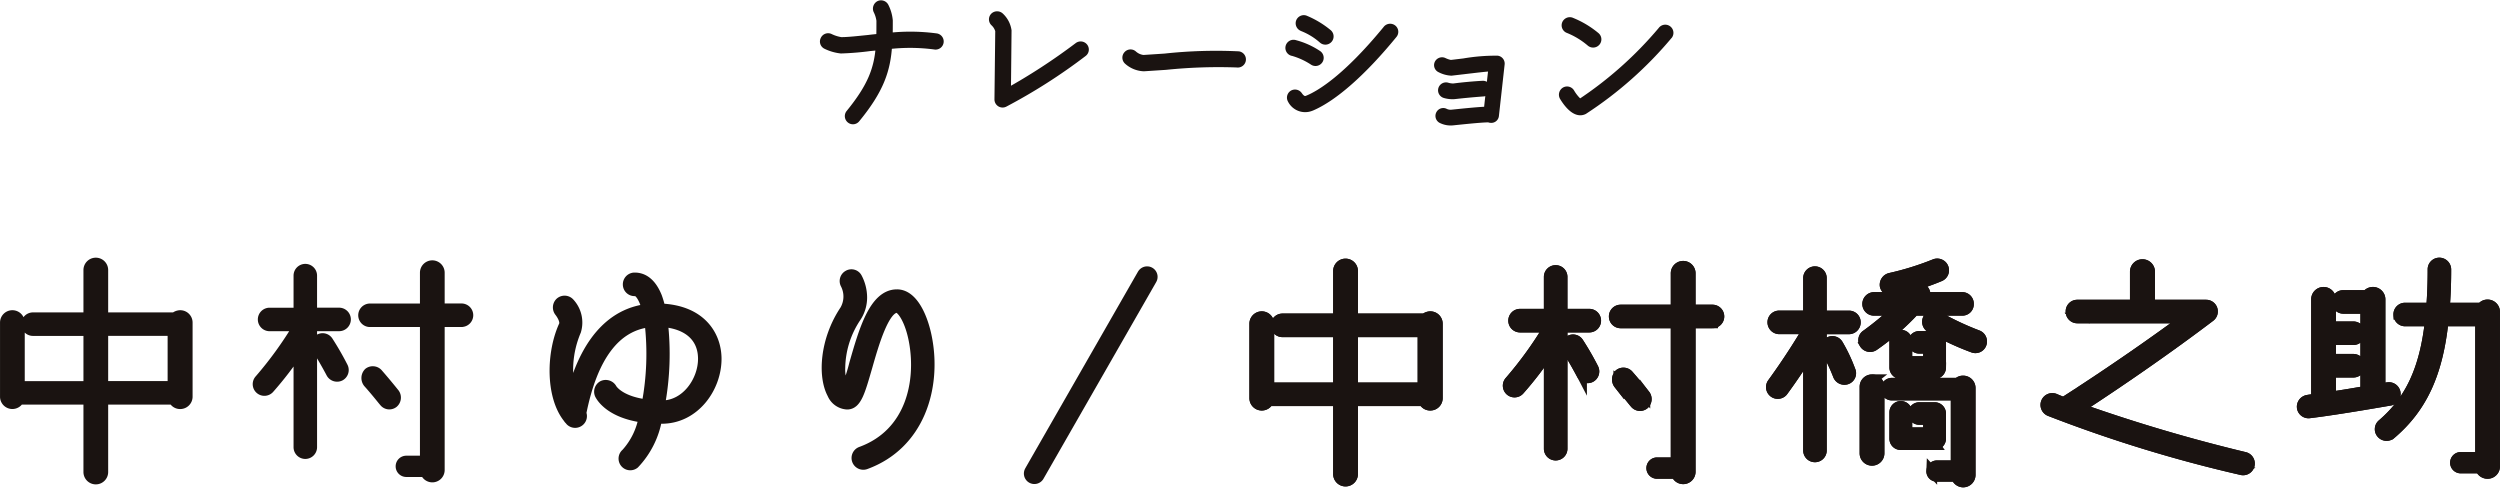 <svg xmlns="http://www.w3.org/2000/svg" width="238.211" height="46.486" viewBox="0 0 238.211 46.486">
  <g id="name" transform="translate(148.973 -214.162)">
    <g id="グループ_250" data-name="グループ 250" transform="translate(-83.068 9.223)">
      <path id="パス_1424" data-name="パス 1424" d="M20.639,314.108a4.277,4.277,0,0,1-1.41-.41.387.387,0,0,1-.183-.53.393.393,0,0,1,.531-.2,3.729,3.729,0,0,0,1.062.333c.712,0,1.608-.106,2.654-.211.349-.046.712-.076,1.077-.121.016-.5.016-1.032.016-1.623a3,3,0,0,0-.3-.97.43.43,0,0,1,.2-.547.406.406,0,0,1,.531.2,3.645,3.645,0,0,1,.378,1.319c0,.545,0,1.062-.015,1.546a18.6,18.6,0,0,1,4.5.046.4.4,0,1,1-.121.789,17.974,17.974,0,0,0-4.428-.031c-.151,2.365-.773,4.231-3.048,7.005a.391.391,0,0,1-.561.061.405.405,0,0,1-.061-.561c2.092-2.563,2.7-4.246,2.866-6.414l-.941.091a26.848,26.848,0,0,1-2.744.228" transform="translate(-6.406 -104.449)" fill="#1a1311"/>
      <path id="パス_1425" data-name="パス 1425" d="M20.639,314.108a4.277,4.277,0,0,1-1.41-.41.387.387,0,0,1-.183-.53.393.393,0,0,1,.531-.2,3.729,3.729,0,0,0,1.062.333c.712,0,1.608-.106,2.654-.211.349-.046.712-.076,1.077-.121.016-.5.016-1.032.016-1.623a3,3,0,0,0-.3-.97.43.43,0,0,1,.2-.547.406.406,0,0,1,.531.2,3.645,3.645,0,0,1,.378,1.319c0,.545,0,1.062-.015,1.546a18.6,18.6,0,0,1,4.5.046.4.4,0,1,1-.121.789,17.974,17.974,0,0,0-4.428-.031c-.151,2.365-.773,4.231-3.048,7.005a.391.391,0,0,1-.561.061.405.405,0,0,1-.061-.561c2.092-2.563,2.7-4.246,2.866-6.414l-.941.091A26.848,26.848,0,0,1,20.639,314.108Z" transform="translate(-6.406 -104.449)" fill="none" stroke="#1a1311" stroke-linecap="round" stroke-linejoin="round" stroke-width="0.75"/>
      <path id="パス_1426" data-name="パス 1426" d="M48.123,314.146a.392.392,0,0,1-.076.561,53.413,53.413,0,0,1-7.506,4.793.4.4,0,0,1-.576-.364l.076-6.551a1.67,1.67,0,0,0-.485-.789.4.4,0,0,1,0-.561.42.42,0,0,1,.575,0,2.31,2.31,0,0,1,.713,1.35s-.046,4.837-.061,5.9a57.726,57.726,0,0,0,6.779-4.413.408.408,0,0,1,.561.076" transform="translate(-10.739 -104.73)" fill="#1a1311"/>
      <path id="パス_1427" data-name="パス 1427" d="M48.123,314.146a.392.392,0,0,1-.076.561,53.413,53.413,0,0,1-7.506,4.793.4.4,0,0,1-.576-.364l.076-6.551a1.67,1.67,0,0,0-.485-.789.4.4,0,0,1,0-.561.42.42,0,0,1,.575,0,2.31,2.31,0,0,1,.713,1.35s-.046,4.837-.061,5.9a57.726,57.726,0,0,0,6.779-4.413A.408.408,0,0,1,48.123,314.146Z" transform="translate(-10.739 -104.73)" fill="none" stroke="#1a1311" stroke-linecap="round" stroke-linejoin="round" stroke-width="0.75"/>
      <path id="パス_1428" data-name="パス 1428" d="M56.239,315.835a1.694,1.694,0,0,0,.955.425l2.062-.136a45.227,45.227,0,0,1,7.006-.212.4.4,0,1,1-.137.789,49.167,49.167,0,0,0-6.808.227l-2.077.136a2.447,2.447,0,0,1-1.546-.637.4.4,0,0,1-.016-.561.39.39,0,0,1,.561-.031" transform="translate(-14.156 -105.707)" fill="#1a1311"/>
      <path id="パス_1429" data-name="パス 1429" d="M56.239,315.835a1.694,1.694,0,0,0,.955.425l2.062-.136a45.227,45.227,0,0,1,7.006-.212.4.4,0,1,1-.137.789,49.167,49.167,0,0,0-6.808.227l-2.077.136a2.447,2.447,0,0,1-1.546-.637.4.4,0,0,1-.016-.561A.39.39,0,0,1,56.239,315.835Z" transform="translate(-14.156 -105.707)" fill="none" stroke="#1a1311" stroke-linecap="round" stroke-linejoin="round" stroke-width="0.75"/>
      <path id="パス_1430" data-name="パス 1430" d="M75.83,313.958a7.265,7.265,0,0,1,2.185.986.4.4,0,0,1-.456.668,7.016,7.016,0,0,0-1.91-.88.4.4,0,1,1,.181-.773m8.75-1.4a.41.41,0,0,1,.576-.06.391.391,0,0,1,.046.561c-2.912,3.564-5.687,6-7.809,6.9l-.046.016a1.459,1.459,0,0,1-1.85-.7.4.4,0,0,1,.136-.545.409.409,0,0,1,.546.136c.046.061.379.591.834.379l.076-.03c1.152-.485,3.669-2,7.491-6.658m-8.022-.181a.413.413,0,0,1-.273-.5.406.406,0,0,1,.5-.273,8.584,8.584,0,0,1,2.2,1.319.409.409,0,1,1-.531.622,6.412,6.412,0,0,0-1.9-1.167" transform="translate(-18.344 -104.83)" fill="#1a1311"/>
      <path id="パス_1431" data-name="パス 1431" d="M75.83,313.958a7.265,7.265,0,0,1,2.185.986.4.4,0,0,1-.456.668,7.016,7.016,0,0,0-1.91-.88.4.4,0,1,1,.181-.773Zm8.75-1.4a.41.41,0,0,1,.576-.06.391.391,0,0,1,.046.561c-2.912,3.564-5.687,6-7.809,6.9l-.046.016a1.459,1.459,0,0,1-1.85-.7.4.4,0,0,1,.136-.545.409.409,0,0,1,.546.136c.046.061.379.591.834.379l.076-.03C78.242,318.735,80.759,317.218,84.58,312.562Zm-8.022-.181a.413.413,0,0,1-.273-.5.406.406,0,0,1,.5-.273,8.584,8.584,0,0,1,2.2,1.319.409.409,0,1,1-.531.622A6.412,6.412,0,0,0,76.558,312.381Z" transform="translate(-18.344 -104.83)" fill="none" stroke="#1a1311" stroke-linecap="round" stroke-linejoin="round" stroke-width="0.75"/>
      <path id="パス_1432" data-name="パス 1432" d="M99.233,316.9l-.546,4.912a.354.354,0,0,1-.41.319.26.26,0,0,1-.151-.046h-.015c-.789,0-2.836.228-3.442.288a1.961,1.961,0,0,1-1.092-.2.374.374,0,0,1-.137-.516.361.361,0,0,1,.5-.136,1.224,1.224,0,0,0,.638.106c.758-.076,2.563-.273,3.412-.288.106-.986.394-3.579.455-4.126-.637.031-1.835.183-2.623.273l-1.289.151a2.548,2.548,0,0,1-1.047-.288.368.368,0,0,1-.2-.485.389.389,0,0,1,.5-.2,2.672,2.672,0,0,0,.682.228l1.259-.151a17.844,17.844,0,0,1,3.185-.259.383.383,0,0,1,.318.41m-5.581,2.4a.384.384,0,0,1,.471-.258,2.037,2.037,0,0,0,.606.091c.925-.121,1.941-.212,2.79-.258a.372.372,0,0,1,.395.348.363.363,0,0,1-.349.394c-.834.061-1.835.153-2.76.258a2.553,2.553,0,0,1-.895-.1.384.384,0,0,1-.258-.471" transform="translate(-22.142 -105.863)" fill="#1a1311"/>
      <path id="パス_1433" data-name="パス 1433" d="M99.233,316.9l-.546,4.912a.354.354,0,0,1-.41.319.26.26,0,0,1-.151-.046h-.015c-.789,0-2.836.228-3.442.288a1.961,1.961,0,0,1-1.092-.2.374.374,0,0,1-.137-.516.361.361,0,0,1,.5-.136,1.224,1.224,0,0,0,.638.106c.758-.076,2.563-.273,3.412-.288.106-.986.394-3.579.455-4.126-.637.031-1.835.183-2.623.273l-1.289.151a2.548,2.548,0,0,1-1.047-.288.368.368,0,0,1-.2-.485.389.389,0,0,1,.5-.2,2.672,2.672,0,0,0,.682.228l1.259-.151a17.844,17.844,0,0,1,3.185-.259A.383.383,0,0,1,99.233,316.9Zm-5.581,2.4a.384.384,0,0,1,.471-.258,2.037,2.037,0,0,0,.606.091c.925-.121,1.941-.212,2.79-.258a.372.372,0,0,1,.395.348.363.363,0,0,1-.349.394c-.834.061-1.835.153-2.76.258a2.553,2.553,0,0,1-.895-.1A.384.384,0,0,1,93.652,319.3Z" transform="translate(-22.142 -105.863)" fill="none" stroke="#1a1311" stroke-linecap="round" stroke-linejoin="round" stroke-width="0.75"/>
      <path id="パス_1434" data-name="パス 1434" d="M118.441,313.174a36.414,36.414,0,0,1-8.082,7.173c-.85.425-1.714-.895-1.956-1.3a.419.419,0,0,1,.151-.561.4.4,0,0,1,.545.152c.289.5.744.986.911,1a36.345,36.345,0,0,0,7.764-6.915.4.4,0,1,1,.667.455m-9.3-1.319a8.733,8.733,0,0,1,2.366,1.411.4.4,0,0,1,.046.561.41.41,0,0,1-.576.06,7.629,7.629,0,0,0-2.092-1.274.4.4,0,0,1-.258-.5.406.406,0,0,1,.515-.258" transform="translate(-25.339 -104.881)" fill="#1a1311"/>
      <path id="パス_1435" data-name="パス 1435" d="M118.441,313.174a36.414,36.414,0,0,1-8.082,7.173c-.85.425-1.714-.895-1.956-1.3a.419.419,0,0,1,.151-.561.4.4,0,0,1,.545.152c.289.5.744.986.911,1a36.345,36.345,0,0,0,7.764-6.915.4.4,0,1,1,.667.455Zm-9.3-1.319a8.733,8.733,0,0,1,2.366,1.411.4.4,0,0,1,.046.561.41.41,0,0,1-.576.06,7.629,7.629,0,0,0-2.092-1.274.4.4,0,0,1-.258-.5A.406.406,0,0,1,109.145,311.855Z" transform="translate(-25.339 -104.881)" fill="none" stroke="#1a1311" stroke-linecap="round" stroke-linejoin="round" stroke-width="0.75"/>
    </g>
    <g id="グループ_253" data-name="グループ 253" transform="translate(0.219 20)">
      <g id="グループ_249" data-name="グループ 249" transform="translate(-913.965 -1478.602)">
        <path id="パス_2153" data-name="パス 2153" d="M8.182,29.04V22.092H1.516a.691.691,0,0,1-.635.422.681.681,0,0,1-.68-.68V14.744a.68.68,0,0,1,1.361,0v6.1H8.182V15.52H2.876a.623.623,0,1,1,0-1.245H8.182V9.721a.68.68,0,1,1,1.361,0v4.553h6.878a.8.8,0,0,1,.518-.211.681.681,0,0,1,.68.68v7.091a.681.681,0,0,1-.68.68.668.668,0,0,1-.635-.422H9.543V29.04a.681.681,0,1,1-1.361,0m1.361-8.193h6.69V15.518H9.543Z" transform="translate(884.12 1688.867)" fill="#1a1311" stroke="#1a1311" stroke-width="1"/>
        <path id="パス_2154" data-name="パス 2154" d="M8.182,29.04V22.092H1.516a.691.691,0,0,1-.635.422.681.681,0,0,1-.68-.68V14.744a.68.68,0,0,1,1.361,0v6.1H8.182V15.52H2.876a.623.623,0,1,1,0-1.245H8.182V9.721a.68.68,0,1,1,1.361,0v4.553h6.878a.8.8,0,0,1,.518-.211.681.681,0,0,1,.68.68v7.091a.681.681,0,0,1-.68.68.668.668,0,0,1-.635-.422H9.543V29.04a.681.681,0,1,1-1.361,0Zm1.361-8.193h6.69V15.518H9.543Z" transform="translate(884.12 1688.867)" fill="#1a1311" stroke="#1a1311" stroke-miterlimit="10" stroke-width="1"/>
        <path id="パス_2155" data-name="パス 2155" d="M14.769,20.142A36.053,36.053,0,0,0,18.5,14.978h-2.77a.623.623,0,0,1,0-1.245h2.794V10.165a.623.623,0,0,1,1.245,0v3.568h2.606a.623.623,0,0,1,0,1.245H19.77v11.6a.623.623,0,0,1-1.245,0V17.254a32.86,32.86,0,0,1-2.839,3.709.615.615,0,1,1-.917-.821m6.856-.68s-.587-1.128-1.339-2.324a.634.634,0,0,1,.188-.868.607.607,0,0,1,.845.188A27.34,27.34,0,0,1,22.728,18.9a.623.623,0,0,1-.258.845.631.631,0,0,1-.845-.282m12.489-4.883H31.977V28.757a.679.679,0,0,1-1.337.164H28.808a.516.516,0,1,1,0-1.032h1.807V14.578h-5.3a.622.622,0,0,1,0-1.243h5.3V9.884a.682.682,0,1,1,1.362,0v3.451h2.137a.622.622,0,0,1,0,1.243m-7.419,7.63c-.023,0-.7-.892-1.525-1.808a.715.715,0,0,1,.047-.938.64.64,0,0,1,.892.117c.821.938,1.527,1.83,1.55,1.855a.656.656,0,0,1-.094.892.609.609,0,0,1-.87-.117" transform="translate(893.857 1688.962)" fill="#1a1311" stroke="#1a1311" stroke-width="1"/>
        <path id="パス_2156" data-name="パス 2156" d="M14.769,20.142A36.053,36.053,0,0,0,18.5,14.978h-2.77a.623.623,0,0,1,0-1.245h2.794V10.165a.623.623,0,0,1,1.245,0v3.568h2.606a.623.623,0,0,1,0,1.245H19.77v11.6a.623.623,0,0,1-1.245,0V17.254a32.86,32.86,0,0,1-2.839,3.709.615.615,0,1,1-.917-.821Zm6.856-.68s-.587-1.128-1.339-2.324a.634.634,0,0,1,.188-.868.607.607,0,0,1,.845.188A27.34,27.34,0,0,1,22.728,18.9a.623.623,0,0,1-.258.845A.631.631,0,0,1,21.625,19.461Zm12.489-4.883H31.977V28.757a.679.679,0,0,1-1.337.164H28.808a.516.516,0,1,1,0-1.032h1.807V14.578h-5.3a.622.622,0,0,1,0-1.243h5.3V9.884a.682.682,0,1,1,1.362,0v3.451h2.137a.622.622,0,0,1,0,1.243Zm-7.419,7.63c-.023,0-.7-.892-1.525-1.808a.715.715,0,0,1,.047-.938.64.64,0,0,1,.892.117c.821.938,1.527,1.83,1.55,1.855a.656.656,0,0,1-.094.892A.609.609,0,0,1,26.695,22.208Z" transform="translate(893.857 1688.962)" fill="#1a1311" stroke="#1a1311" stroke-miterlimit="10" stroke-width="1"/>
        <path id="パス_2157" data-name="パス 2157" d="M29.7,20.427c0-.023,1.666-2.231,3.4-5.187H30.352a.631.631,0,0,1-.633-.635.611.611,0,0,1,.633-.61h2.77V10.427a.622.622,0,1,1,1.243,0V14h2.606a.611.611,0,0,1,.633.61.631.631,0,0,1-.633.635H34.366v11.6a.622.622,0,0,1-1.243,0V17.588c-1.339,2.112-2.395,3.521-2.442,3.591a.62.62,0,0,1-.985-.752m7.417-1.2a.6.6,0,0,1-.352.8.635.635,0,0,1-.8-.352,17.079,17.079,0,0,0-1.1-2.324.634.634,0,0,1,.233-.845.617.617,0,0,1,.846.235,15.03,15.03,0,0,1,1.173,2.489m1.361-2.583a.593.593,0,0,1,.189-.845,29.151,29.151,0,0,0,2.815-2.324H39.39a.611.611,0,0,1-.633-.61.631.631,0,0,1,.633-.633h3.239a4.1,4.1,0,0,0,.493-.612.611.611,0,0,1,1.056.612h3.593a.611.611,0,0,1,.61.633.592.592,0,0,1-.61.61H43.216a23.511,23.511,0,0,1-3.873,3.357.625.625,0,0,1-.87-.188m.706,3.427a.681.681,0,0,1,.68.68v6.338a.68.68,0,1,1-1.361,0V20.756a.681.681,0,0,1,.68-.68M45.963,9.4a.611.611,0,0,1-.328.821A24.21,24.21,0,0,1,41.173,11.6a.627.627,0,0,1-.751-.469.65.65,0,0,1,.493-.727A26.991,26.991,0,0,0,45.142,9.09a.627.627,0,0,1,.821.305m-1.1,19.39a.507.507,0,0,1,.518-.516h1.807V21.555H41.056a.576.576,0,0,1,0-1.151H47.37a.641.641,0,0,1,.493-.211.681.681,0,0,1,.682.68v8.264a.687.687,0,0,1-.682.7.7.7,0,0,1-.657-.54h-1.83a.494.494,0,0,1-.518-.516m.87-12.254v2.395a.6.6,0,0,1-.587.587H41.924a.6.6,0,0,1-.587-.587V16.414a.587.587,0,0,1,1.175,0v1.926h2.041V17.094h-.868a.575.575,0,1,1,0-1.15h1.456a.581.581,0,0,1,.587.587m-.587,9.742H41.924a.577.577,0,0,1-.587-.563V23.174a.588.588,0,0,1,1.175,0v1.949h2.041V23.878h-.868a.575.575,0,1,1,0-1.15h1.456a.576.576,0,0,1,.587.563V25.71a.576.576,0,0,1-.587.563M49.6,16.648a.6.6,0,0,1-.8.352,25.975,25.975,0,0,1-4.037-1.9.623.623,0,0,1-.213-.87.609.609,0,0,1,.846-.188,27.354,27.354,0,0,0,3.826,1.808.618.618,0,0,1,.375.8" transform="translate(903.966 1688.864)" fill="#1a1311" stroke="#1a1311" stroke-width="1"/>
        <path id="パス_2158" data-name="パス 2158" d="M29.7,20.427c0-.023,1.666-2.231,3.4-5.187H30.352a.631.631,0,0,1-.633-.635.611.611,0,0,1,.633-.61h2.77V10.427a.622.622,0,1,1,1.243,0V14h2.606a.611.611,0,0,1,.633.61.631.631,0,0,1-.633.635H34.366v11.6a.622.622,0,0,1-1.243,0V17.588c-1.339,2.112-2.395,3.521-2.442,3.591a.62.62,0,0,1-.985-.752Zm7.417-1.2a.6.6,0,0,1-.352.8.635.635,0,0,1-.8-.352,17.079,17.079,0,0,0-1.1-2.324.634.634,0,0,1,.233-.845.617.617,0,0,1,.846.235A15.03,15.03,0,0,1,37.112,19.231Zm1.361-2.583a.593.593,0,0,1,.189-.845,29.151,29.151,0,0,0,2.815-2.324H39.39a.611.611,0,0,1-.633-.61.631.631,0,0,1,.633-.633h3.239a4.1,4.1,0,0,0,.493-.612.611.611,0,0,1,1.056.612h3.593a.611.611,0,0,1,.61.633.592.592,0,0,1-.61.61H43.216a23.511,23.511,0,0,1-3.873,3.357A.625.625,0,0,1,38.473,16.648Zm.706,3.427a.681.681,0,0,1,.68.68v6.338a.68.68,0,1,1-1.361,0V20.756A.681.681,0,0,1,39.179,20.075ZM45.963,9.4a.611.611,0,0,1-.328.821A24.21,24.21,0,0,1,41.173,11.6a.627.627,0,0,1-.751-.469.65.65,0,0,1,.493-.727A26.991,26.991,0,0,0,45.142,9.09.627.627,0,0,1,45.963,9.4Zm-1.1,19.39a.507.507,0,0,1,.518-.516h1.807V21.555H41.056a.576.576,0,0,1,0-1.151H47.37a.641.641,0,0,1,.493-.211.681.681,0,0,1,.682.68v8.264a.687.687,0,0,1-.682.7.7.7,0,0,1-.657-.54h-1.83A.494.494,0,0,1,44.858,28.785Zm.87-12.254v2.395a.6.6,0,0,1-.587.587H41.924a.6.6,0,0,1-.587-.587V16.414a.587.587,0,0,1,1.175,0v1.926h2.041V17.094h-.868a.575.575,0,1,1,0-1.15h1.456A.581.581,0,0,1,45.728,16.531Zm-.587,9.742H41.924a.577.577,0,0,1-.587-.563V23.174a.588.588,0,0,1,1.175,0v1.949h2.041V23.878h-.868a.575.575,0,1,1,0-1.15h1.456a.576.576,0,0,1,.587.563V25.71A.576.576,0,0,1,45.142,26.273ZM49.6,16.648a.6.6,0,0,1-.8.352,25.975,25.975,0,0,1-4.037-1.9.623.623,0,0,1-.213-.87.609.609,0,0,1,.846-.188,27.354,27.354,0,0,0,3.826,1.808A.618.618,0,0,1,49.6,16.648Z" transform="translate(903.966 1688.864)" fill="#1a1311" stroke="#1a1311" stroke-miterlimit="10" stroke-width="1"/>
        <path id="パス_2159" data-name="パス 2159" d="M63.846,28.645a131.83,131.83,0,0,1-18.287-5.611.625.625,0,1,1,.493-1.15s.305.141.87.352c.023-.047.07-.07.094-.094.07-.047,5.633-3.568,11.572-7.957h-10.4a.613.613,0,0,1-.61-.635.606.606,0,0,1,.61-.61h5.517V9.772a.692.692,0,1,1,1.384,0v3.169h5.376a.614.614,0,0,1,.375,1.1c-5.329,4.039-10.68,7.56-12.489,8.733a156.241,156.241,0,0,0,15.775,4.672.615.615,0,1,1-.282,1.2" transform="translate(914.52 1688.886)" fill="#1a1311" stroke="#1a1311" stroke-width="1"/>
        <path id="パス_2160" data-name="パス 2160" d="M63.846,28.645a131.83,131.83,0,0,1-18.287-5.611.625.625,0,1,1,.493-1.15s.305.141.87.352c.023-.047.07-.07.094-.094.07-.047,5.633-3.568,11.572-7.957h-10.4a.613.613,0,0,1-.61-.635.606.606,0,0,1,.61-.61h5.517V9.772a.692.692,0,1,1,1.384,0v3.169h5.376a.614.614,0,0,1,.375,1.1c-5.329,4.039-10.68,7.56-12.489,8.733a156.241,156.241,0,0,0,15.775,4.672.615.615,0,1,1-.282,1.2Z" transform="translate(914.52 1688.886)" fill="#1a1311" stroke="#1a1311" stroke-miterlimit="10" stroke-width="1"/>
        <path id="パス_2161" data-name="パス 2161" d="M59.757,22.739a.642.642,0,0,1,.563-.68c.235-.047.516-.07.8-.117V12.458a.681.681,0,1,1,1.362,0v2.606h2.135a.622.622,0,1,1,0,1.243H62.48v1.854h2.135a.623.623,0,1,1,0,1.245H62.48v2.348c1.173-.164,2.37-.375,3.333-.54V13.326H63.676a.626.626,0,0,1-.61-.633.607.607,0,0,1,.61-.612h2.254a.7.7,0,0,1,.563-.305.687.687,0,0,1,.7.682v8.52c.446-.07.706-.117.727-.117a.62.62,0,1,1,.211,1.222c-.047,0-4.764.845-7.675,1.2a.616.616,0,0,1-.7-.54m9.2-8.85a.606.606,0,0,1,.61-.61h2.512q.141-1.692.141-3.662a.611.611,0,0,1,.61-.633.631.631,0,0,1,.633.633q0,1.971-.141,3.662h3.544a.665.665,0,0,1,.565-.305.681.681,0,0,1,.68.68V28.374a.681.681,0,0,1-.68.68.706.706,0,0,1-.682-.516H74.875a.516.516,0,0,1,0-1.032h1.877V14.523H73.207c-.54,5.071-2.066,8.287-5,10.776a.627.627,0,0,1-.87-.07.6.6,0,0,1,.07-.868c2.629-2.254,4.037-5.188,4.555-9.837H69.569a.611.611,0,0,1-.61-.633" transform="translate(924.371 1688.83)" fill="#1a1311" stroke="#1a1311" stroke-width="1"/>
        <path id="パス_2162" data-name="パス 2162" d="M59.757,22.739a.642.642,0,0,1,.563-.68c.235-.047.516-.07.8-.117V12.458a.681.681,0,1,1,1.362,0v2.606h2.135a.622.622,0,1,1,0,1.243H62.48v1.854h2.135a.623.623,0,1,1,0,1.245H62.48v2.348c1.173-.164,2.37-.375,3.333-.54V13.326H63.676a.626.626,0,0,1-.61-.633.607.607,0,0,1,.61-.612h2.254a.7.7,0,0,1,.563-.305.687.687,0,0,1,.7.682v8.52c.446-.07.706-.117.727-.117a.62.62,0,1,1,.211,1.222c-.047,0-4.764.845-7.675,1.2A.616.616,0,0,1,59.757,22.739Zm9.2-8.85a.606.606,0,0,1,.61-.61h2.512q.141-1.692.141-3.662a.611.611,0,0,1,.61-.633.631.631,0,0,1,.633.633q0,1.971-.141,3.662h3.544a.665.665,0,0,1,.565-.305.681.681,0,0,1,.68.68V28.374a.681.681,0,0,1-.68.68.706.706,0,0,1-.682-.516H74.875a.516.516,0,0,1,0-1.032h1.877V14.523H73.207c-.54,5.071-2.066,8.287-5,10.776a.627.627,0,0,1-.87-.07.6.6,0,0,1,.07-.868c2.629-2.254,4.037-5.188,4.555-9.837H69.569A.611.611,0,0,1,68.959,13.889Z" transform="translate(924.371 1688.83)" fill="#1a1311" stroke="#1a1311" stroke-miterlimit="10" stroke-width="1"/>
        <path id="パス_2164" data-name="パス 2164" d="M868.074,1698.143l-10.742,18.742" transform="translate(6 1)" fill="none" stroke="#1a1311" stroke-linecap="round" stroke-width="2"/>
      </g>
      <g id="グループ_251" data-name="グループ 251" transform="translate(-149.023 -0.133)">
        <path id="パス_1436" data-name="パス 1436" d="M8.45,350.837v-6.922H1.81a.688.688,0,0,1-.632.422.678.678,0,0,1-.677-.679V336.6a.678.678,0,0,1,1.356,0v6.08H8.45v-5.309H3.165a.62.62,0,1,1,0-1.239H8.45v-4.537a.678.678,0,0,1,1.356,0v4.537h6.852a.788.788,0,0,1,.514-.21.678.678,0,0,1,.678.677v7.062a.679.679,0,0,1-.678.679.664.664,0,0,1-.632-.422H9.806v6.922a.678.678,0,1,1-1.356,0m1.356-8.161h6.665v-5.309H9.806Z" transform="translate(-0.168 -111.569)" fill="#1a1311" stroke="rgba(0,0,0,0)" stroke-width="1"/>
        <path id="パス_1437" data-name="パス 1437" d="M8.45,350.837v-6.922H1.81a.688.688,0,0,1-.632.422.678.678,0,0,1-.677-.679V336.6a.678.678,0,0,1,1.356,0v6.08H8.45v-5.309H3.165a.62.62,0,1,1,0-1.239H8.45v-4.537a.678.678,0,0,1,1.356,0v4.537h6.852a.788.788,0,0,1,.514-.21.678.678,0,0,1,.678.677v7.062a.679.679,0,0,1-.678.679.664.664,0,0,1-.632-.422H9.806v6.922a.678.678,0,1,1-1.356,0Zm1.356-8.161h6.665v-5.309H9.806Z" transform="translate(-0.168 -111.569)" fill="#1a1311" stroke="#1a1311" stroke-linecap="round" stroke-linejoin="round" stroke-width="1"/>
        <path id="パス_1438" data-name="パス 1438" d="M36.971,342.186a36.045,36.045,0,0,0,3.718-5.144H37.929a.62.62,0,0,1,0-1.24h2.783v-3.555a.62.62,0,0,1,1.24,0V335.8h2.6a.62.62,0,0,1,0,1.24h-2.6v11.552a.62.62,0,0,1-1.24,0V339.31a32.937,32.937,0,0,1-2.83,3.695.613.613,0,0,1-.912-.819m6.829-.678s-.585-1.122-1.333-2.315a.632.632,0,0,1,.186-.865.606.606,0,0,1,.842.187,27.769,27.769,0,0,1,1.4,2.432.62.62,0,0,1-.257.842.629.629,0,0,1-.841-.28m12.44-4.864H54.111v14.124a.676.676,0,0,1-1.332.164H50.955a.514.514,0,1,1,0-1.029h1.8V336.644H47.47a.62.62,0,0,1,0-1.239h5.285v-3.437a.678.678,0,1,1,1.356,0V335.4h2.128a.62.62,0,0,1,0,1.239m-7.389,7.6c-.023,0-.7-.889-1.52-1.8a.712.712,0,0,1,.046-.935.637.637,0,0,1,.888.117c.819.935,1.521,1.823,1.544,1.847a.652.652,0,0,1-.093.889.605.605,0,0,1-.865-.117" transform="translate(-12.41 -111.688)" fill="#1a1311" stroke="rgba(0,0,0,0)" stroke-width="1"/>
        <path id="パス_1439" data-name="パス 1439" d="M36.971,342.186a36.045,36.045,0,0,0,3.718-5.144H37.929a.62.62,0,0,1,0-1.24h2.783v-3.555a.62.62,0,0,1,1.24,0V335.8h2.6a.62.62,0,0,1,0,1.24h-2.6v11.552a.62.62,0,0,1-1.24,0V339.31a32.937,32.937,0,0,1-2.83,3.695.613.613,0,0,1-.912-.819Zm6.829-.678s-.585-1.122-1.333-2.315a.632.632,0,0,1,.186-.865.606.606,0,0,1,.842.187,27.769,27.769,0,0,1,1.4,2.432.62.62,0,0,1-.257.842A.629.629,0,0,1,43.8,341.508Zm12.44-4.864H54.111v14.124a.676.676,0,0,1-1.332.164H50.955a.514.514,0,1,1,0-1.029h1.8V336.644H47.47a.62.62,0,0,1,0-1.239h5.285v-3.437a.678.678,0,1,1,1.356,0V335.4h2.128a.62.62,0,0,1,0,1.239Zm-7.389,7.6c-.023,0-.7-.889-1.52-1.8a.712.712,0,0,1,.046-.935.637.637,0,0,1,.888.117c.819.935,1.521,1.823,1.544,1.847a.652.652,0,0,1-.093.889A.605.605,0,0,1,48.85,344.245Z" transform="translate(-12.41 -111.688)" fill="#1a1311" stroke="#1a1311" stroke-linecap="round" stroke-linejoin="round" stroke-width="1"/>
        <path id="パス_1440" data-name="パス 1440" d="M94.889,340.782c0,2.759-2.081,5.682-5.191,5.682H89.23a8.257,8.257,0,0,1-2.152,4.3.615.615,0,1,1-.772-.958,6.919,6.919,0,0,0,1.684-3.437c-3.25-.422-4.092-2.012-4.186-2.2a.637.637,0,0,1,.28-.818.651.651,0,0,1,.842.28s.654,1.192,3.344,1.52a25.822,25.822,0,0,0,.28-7.881c-3.274.351-5.472,3.273-6.548,8.7a.612.612,0,0,1-.141.724.622.622,0,0,1-.865-.023c-.023-.024-.023-.047-.047-.07a.623.623,0,0,1-.163-.187c-1.684-2.1-1.591-6.244-.4-8.816.186-.445-.258-1.1-.422-1.309a.647.647,0,0,1,.048-.866.628.628,0,0,1,.888.046,2.726,2.726,0,0,1,.608,2.643,9.522,9.522,0,0,0-.421,6.243c1.567-6.127,4.584-7.974,7.2-8.3a4.933,4.933,0,0,0-.211-.7c-.164-.4-.491-1.076-.935-1.052a.61.61,0,0,1-.655-.585.623.623,0,0,1,.561-.656c.655-.023,1.543.258,2.175,1.824a9.32,9.32,0,0,1,.327,1.123c3.929.141,5.332,2.619,5.332,4.771m-1.24,0c0-2.057-1.426-3.344-3.881-3.531a26.455,26.455,0,0,1-.281,7.974c.07,0,.141.023.21.023,2.339,0,3.952-2.362,3.952-4.466" transform="translate(-26.807 -112.294)" fill="#1a1311" stroke="rgba(0,0,0,0)" stroke-width="1"/>
        <path id="パス_1441" data-name="パス 1441" d="M94.889,340.782c0,2.759-2.081,5.682-5.191,5.682H89.23a8.257,8.257,0,0,1-2.152,4.3.615.615,0,1,1-.772-.958,6.919,6.919,0,0,0,1.684-3.437c-3.25-.422-4.092-2.012-4.186-2.2a.637.637,0,0,1,.28-.818.651.651,0,0,1,.842.28s.654,1.192,3.344,1.52a25.822,25.822,0,0,0,.28-7.881c-3.274.351-5.472,3.273-6.548,8.7a.612.612,0,0,1-.141.724.622.622,0,0,1-.865-.023c-.023-.024-.023-.047-.047-.07a.623.623,0,0,1-.163-.187c-1.684-2.1-1.591-6.244-.4-8.816.186-.445-.258-1.1-.422-1.309a.647.647,0,0,1,.048-.866.628.628,0,0,1,.888.046,2.726,2.726,0,0,1,.608,2.643,9.522,9.522,0,0,0-.421,6.243c1.567-6.127,4.584-7.974,7.2-8.3a4.933,4.933,0,0,0-.211-.7c-.164-.4-.491-1.076-.935-1.052a.61.61,0,0,1-.655-.585.623.623,0,0,1,.561-.656c.655-.023,1.543.258,2.175,1.824a9.32,9.32,0,0,1,.327,1.123C93.486,336.152,94.889,338.63,94.889,340.782Zm-1.24,0c0-2.057-1.426-3.344-3.881-3.531a26.455,26.455,0,0,1-.281,7.974c.07,0,.141.023.21.023C92.036,345.248,93.649,342.886,93.649,340.782Z" transform="translate(-26.807 -112.294)" fill="#1a1311" stroke="#1a1311" stroke-linecap="round" stroke-linejoin="round" stroke-width="1"/>
        <path id="パス_1442" data-name="パス 1442" d="M128.163,338.817c.819,4.536-.7,9.938-5.869,11.832a.621.621,0,1,1-.421-1.169c4.793-1.754,5.728-6.711,5.074-10.429-.374-2.152-1.216-3.32-1.66-3.32-1.24,0-2.245,3.554-2.853,5.682-.678,2.338-1.006,3.531-1.894,3.531a1.617,1.617,0,0,1-1.4-1c-.912-1.684-.7-5.122,1.193-7.951a2.6,2.6,0,0,0,.07-2.5.612.612,0,0,1,.234-.819.594.594,0,0,1,.842.233,4.032,4.032,0,0,1,.467,1.847,3.373,3.373,0,0,1-.585,1.918,8.9,8.9,0,0,0-1.5,4.793,4.039,4.039,0,0,0,.374,1.894.6.6,0,0,0,.164.257,16.581,16.581,0,0,0,.842-2.525c.888-3.086,1.871-6.594,4.045-6.594,1.566,0,2.526,2.339,2.876,4.326" transform="translate(-39.992 -112.13)" fill="#1a1311" stroke="rgba(0,0,0,0)" stroke-width="1"/>
        <path id="パス_1443" data-name="パス 1443" d="M128.163,338.817c.819,4.536-.7,9.938-5.869,11.832a.621.621,0,1,1-.421-1.169c4.793-1.754,5.728-6.711,5.074-10.429-.374-2.152-1.216-3.32-1.66-3.32-1.24,0-2.245,3.554-2.853,5.682-.678,2.338-1.006,3.531-1.894,3.531a1.617,1.617,0,0,1-1.4-1c-.912-1.684-.7-5.122,1.193-7.951a2.6,2.6,0,0,0,.07-2.5.612.612,0,0,1,.234-.819.594.594,0,0,1,.842.233,4.032,4.032,0,0,1,.467,1.847,3.373,3.373,0,0,1-.585,1.918,8.9,8.9,0,0,0-1.5,4.793,4.039,4.039,0,0,0,.374,1.894.6.6,0,0,0,.164.257,16.581,16.581,0,0,0,.842-2.525c.888-3.086,1.871-6.594,4.045-6.594C126.853,334.491,127.813,336.83,128.163,338.817Z" transform="translate(-39.992 -112.13)" fill="#1a1311" stroke="#1a1311" stroke-linecap="round" stroke-linejoin="round" stroke-width="1"/>
      </g>
    </g>
  </g>
</svg>
